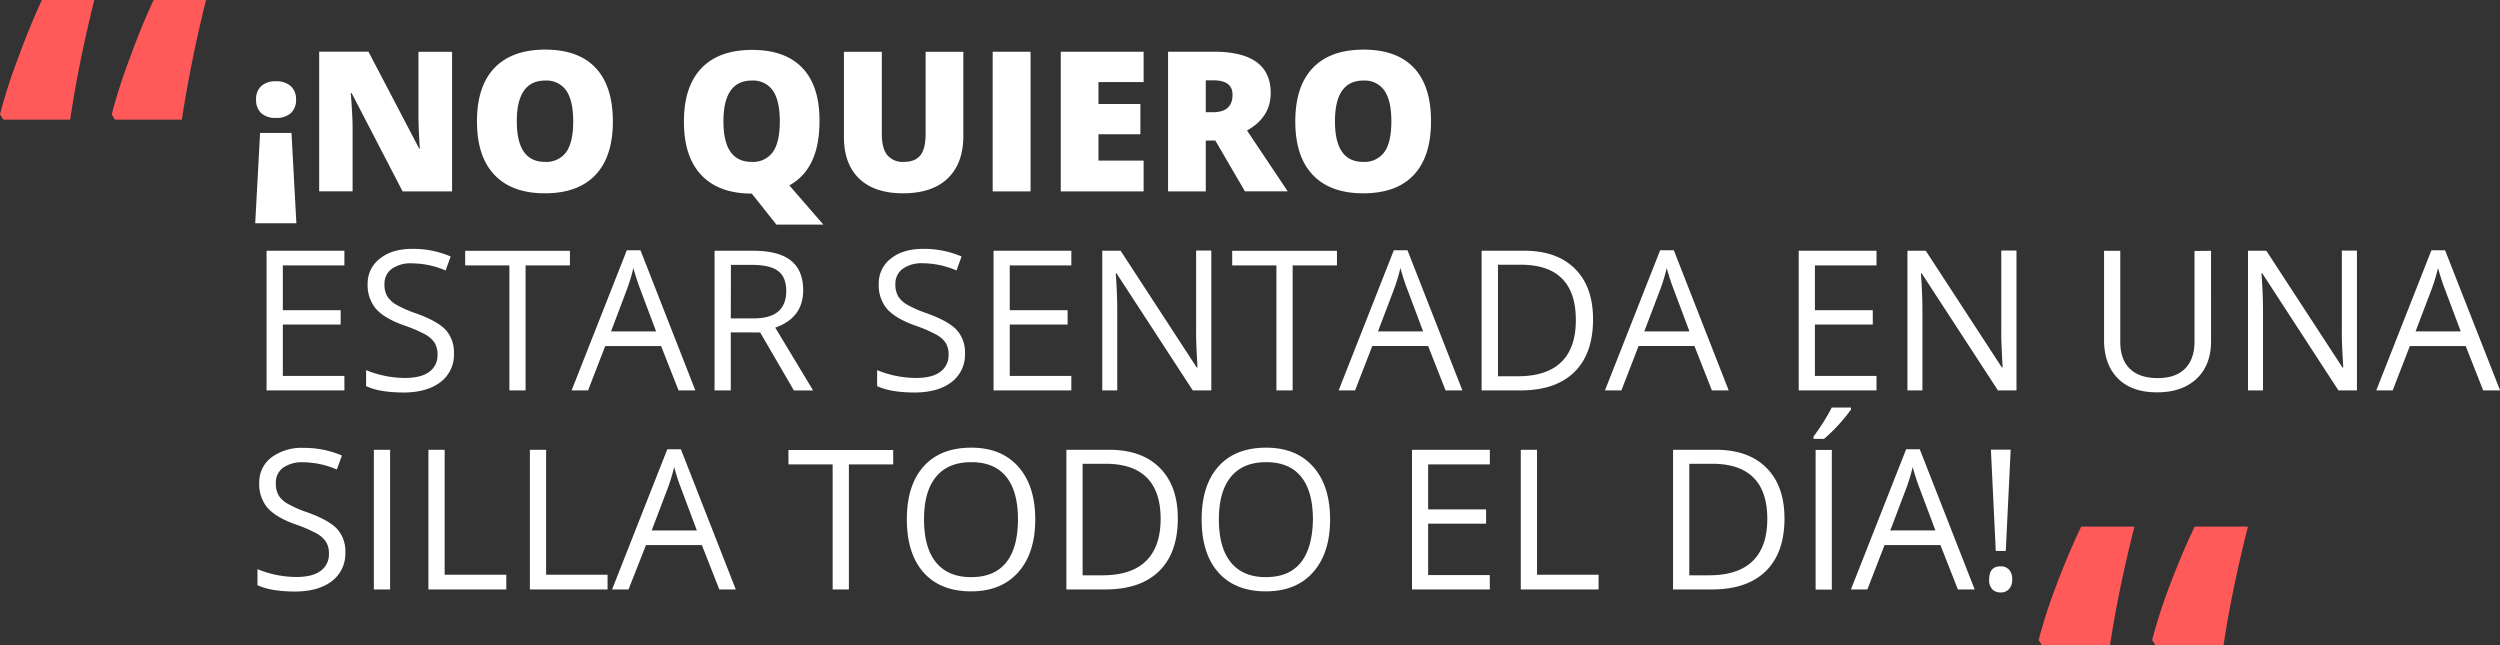 <svg xmlns="http://www.w3.org/2000/svg" viewBox="0 0 715.97 184.81"><rect x="0" y="0" width="715.97" height="184.81" fill="#333333" stroke="none"/><defs><style>.cls-1{fill:#ff5959}.cls-2{isolation:isolate}.cls-3{fill:#fff}</style></defs><g id="Calque_2" data-name="Calque 2"><g id="Calque_1-2" data-name="Calque 1"><g id="Groupe_335" data-name="Groupe 335"><g id="Groupe_272-5" data-name="Groupe 272-5"><path id="Tracé_204-9" data-name="Tracé 204-9" class="cls-1" d="M0 32.77a147.71 147.71 0 015-15.63Q8.42 7.74 12 0h15q-4.52 18.27-6.91 34.28H1zm32 0a150.88 150.88 0 015-15.63Q40.37 7.74 44 0h15q-4.51 18.27-6.91 34.28H32.91z"/></g><g id="_NO_QUIERO_ESTAR_SENTADA_EN_UNA_SILLA_TODO_EL_DÍA_2" data-name="NO QUIERO ESTAR SENTADA EN UNA SILLA TODO EL DÍA 2" class="cls-2"><g class="cls-2"><path class="cls-3" d="M74.48 38.08h9l1.4 25.86H73.09zm10.31-9.6a5.12 5.12 0 01-1.46 3.88 6 6 0 01-4.33 1.4 5.84 5.84 0 01-4.22-1.38 5.15 5.15 0 01-1.44-3.9 4.94 4.94 0 011.48-3.83A5.93 5.93 0 0179 23.28a6.11 6.11 0 014.27 1.38 5 5 0 011.52 3.82zm44.68 26.33H115.3l-14.6-28.16h-.24c.34 4.43.52 7.81.52 10.14v18h-9.57v-40h14.11l14.54 27.79h.17q-.39-6-.39-9.71V14.83h9.63zm46.05-20.04q0 10.08-5 15.34t-14.5 5.25q-9.4 0-14.42-5.28t-5-15.37q0-10 5-15.24t14.51-5.26q9.54 0 14.46 5.22t4.95 15.34zm-27.51 0q0 11.59 8.06 11.59a7 7 0 006.09-2.81q2-2.82 2-8.78t-2-8.85a6.86 6.86 0 00-6-2.85q-8.16 0-8.16 11.7zm86.68 0q0 13.59-8.64 18.32l9.76 11.24h-13.45l-7.06-8.89q-9.41 0-14.43-5.28t-5-15.37q0-10 5-15.24t14.5-5.26q9.54 0 14.47 5.22t4.85 15.26zm-27.51 0q0 11.59 8.07 11.59a6.94 6.94 0 006.08-2.81q2-2.82 2-8.78t-2-8.85a6.86 6.86 0 00-6-2.85q-8.15 0-8.15 11.7zm68.71-19.94V38.9q0 7.85-4.44 12.15t-12.81 4.31q-8.17 0-12.56-4.19t-4.39-12V14.83h10.85V38.3q0 4.23 1.59 6.15a5.73 5.73 0 004.67 1.91q3.31 0 4.8-1.9c1-1.26 1.49-3.34 1.49-6.22V14.83zm8.4 39.98v-40h10.85v40zm43.23 0h-23.73v-40h23.73v8.69h-12.93v6.29h12v8.67h-12V46h12.93zm17.8-14.55v14.55h-10.8v-40h13.1q16.29 0 16.29 11.82 0 6.95-6.78 10.74l11.65 17.42h-12.25l-8.48-14.55zm0-8.12h2c3.78 0 5.66-1.66 5.66-5Q353 23 347.45 23h-2.13zm64.5 2.63q0 10.08-4.94 15.34t-14.5 5.25q-9.4 0-14.42-5.28t-5-15.37q0-10 5-15.24t14.51-5.26q9.54 0 14.46 5.22t4.89 15.34zm-27.5 0q0 11.59 8.06 11.59a7 7 0 006.09-2.81q2-2.82 2-8.78t-2-8.85a6.86 6.86 0 00-6-2.85q-8.16 0-8.15 11.7z"/></g><g class="cls-2"><path class="cls-3" d="M98.63 111.81H76.34v-40h22.29V76H81v12.84h16.56v4.1H81v14.72h17.63zM130 101.17a9.82 9.82 0 01-3.82 8.24q-3.84 2.94-10.4 3-7.11 0-10.93-1.83V106a29.55 29.55 0 0011.1 2.24c3.1 0 5.43-.58 7-1.76a5.78 5.78 0 002.35-4.91 6.34 6.34 0 00-.83-3.4 7.79 7.79 0 00-2.79-2.45 39.44 39.44 0 00-6-2.54q-5.58-2-8-4.73a10.43 10.43 0 01-2.39-7.14 8.88 8.88 0 013.59-7.31c2.31-1.82 5.38-2.73 9.19-2.73a27 27 0 0111 2.19l-1.45 4a24.87 24.87 0 00-9.62-2.04 9.35 9.35 0 00-5.81 1.58 5.23 5.23 0 00-2.08 4.41 6.63 6.63 0 00.77 3.4 7.25 7.25 0 002.58 2.43 31.8 31.8 0 005.54 2.45q6.3 2.25 8.66 4.81a9.51 9.51 0 012.34 6.67zm20.52 10.64h-4.64V76h-12.66v-4.17h30V76h-12.7zm43.81 0l-5-12.71h-16l-4.92 12.71h-4.71l15.81-40.14h3.91l15.72 40.14zm-6.43-16.9l-4.65-12.38q-.9-2.36-1.86-5.77a51.22 51.22 0 01-1.72 5.77L175 94.91zm21.39.28v16.62h-4.65v-40h11q7.36 0 10.87 2.82c2.34 1.88 3.51 4.7 3.51 8.48q0 7.92-8 10.72l10.85 18h-5.5l-9.67-16.62zm0-4h6.37c3.28 0 5.68-.65 7.22-2s2.29-3.26 2.29-5.87-.78-4.54-2.34-5.71-4.06-1.75-7.5-1.75h-6zm67.07 9.98a9.83 9.83 0 01-3.83 8.24q-3.82 2.94-10.39 3-7.11 0-10.94-1.83V106a29.55 29.55 0 0011.1 2.24c3.1 0 5.44-.58 7-1.76a5.79 5.79 0 002.36-4.91 6.25 6.25 0 00-.84-3.4 7.62 7.62 0 00-2.82-2.41 38.78 38.78 0 00-5.94-2.54q-5.58-2-8-4.73a10.44 10.44 0 01-2.4-7.14A8.89 8.89 0 01255.2 74q3.46-2.73 9.18-2.73a27.07 27.07 0 0111 2.19l-1.45 4a24.88 24.88 0 00-9.63-2.07 9.37 9.37 0 00-5.8 1.61 5.25 5.25 0 00-2.07 4.41 6.74 6.74 0 00.76 3.4 7.21 7.21 0 002.59 2.43 31.46 31.46 0 005.56 2.45q6.29 2.25 8.65 4.81a9.47 9.47 0 012.37 6.67zm30.46 10.64h-22.28v-40h22.28V76h-17.64v12.84h16.57v4.1h-16.57v14.72h17.64zm40.09 0h-5.31l-21.85-33.55h-.21q.43 5.91.43 10.83v22.72h-4.29v-40h5.25l21.79 33.42h.22c0-.49-.12-2.07-.24-4.75s-.18-4.58-.14-5.72v-23h4.35zm23.29 0h-4.65V76h-12.66v-4.17h30V76H370.2zm43.8 0l-5-12.71h-16l-4.92 12.71h-4.71l15.81-40.14h3.91l15.72 40.14zm-6.43-16.9l-4.65-12.38q-.9-2.36-1.86-5.77a51.22 51.22 0 01-1.72 5.77l-4.7 12.38zm48.66-3.47q0 9.9-5.38 15.14t-15.46 5.23h-11.07v-40h12.25q9.31 0 14.49 5.17t5.17 14.46zm-4.93.16q0-7.81-3.92-11.78t-11.66-4H429v31.94h5.66q8.31 0 12.49-4.09t4.15-12.07zm38.97 20.21l-5-12.71h-16l-4.92 12.71h-4.71l15.81-40.14h3.91l15.72 40.14zm-6.43-16.9l-4.64-12.38q-.92-2.36-1.86-5.77a53.61 53.61 0 01-1.73 5.77l-4.7 12.38zm53.57 16.9h-22.28v-40h22.28V76h-17.64v12.84h16.57v4.1h-16.57v14.72h17.64zm40.09 0h-5.31l-21.85-33.55h-.21q.43 5.91.43 10.83v22.72h-4.29v-40h5.25l21.79 33.42h.22c0-.49-.12-2.07-.24-4.75s-.18-4.58-.14-5.72v-23h4.35zm55.72-39.98V97.7q0 6.84-4.13 10.75t-11.34 3.91q-7.23 0-11.17-3.94t-4-10.83V71.83h4.64v26.09q0 5 2.74 7.68t8 2.68c3.37 0 6-.89 7.79-2.69s2.73-4.37 2.73-7.72v-26zM675 111.81h-5.3l-21.82-33.55h-.22q.44 5.91.44 10.83v22.72h-4.3v-40h5.25l21.8 33.42h.22c0-.49-.12-2.07-.25-4.75s-.17-4.58-.14-5.72v-23H675zm36.15 0l-5-12.71h-16l-4.92 12.71h-4.7l15.8-40.14h3.91L716 111.81zm-6.42-16.9l-4.65-12.38q-.9-2.36-1.86-5.77a53.39 53.39 0 01-1.72 5.77l-4.71 12.38z"/></g><g class="cls-2"><path class="cls-3" d="M98.9 158.17a9.83 9.83 0 01-3.83 8.24q-3.82 2.94-10.39 3-7.11 0-10.94-1.83V163a29.55 29.55 0 0011.1 2.24c3.1 0 5.44-.58 7-1.76a5.79 5.79 0 002.36-4.91 6.25 6.25 0 00-.84-3.4 7.62 7.62 0 00-2.79-2.45 38.78 38.78 0 00-5.94-2.54q-5.58-2-8-4.73a10.48 10.48 0 01-2.39-7.14 8.91 8.91 0 013.49-7.31 14.46 14.46 0 019.19-2.73 27.07 27.07 0 0111 2.19l-1.45 4a24.88 24.88 0 00-9.63-2.07A9.37 9.37 0 0081 134a5.25 5.25 0 00-2 4.41 6.74 6.74 0 00.76 3.4 7.25 7.25 0 002.58 2.43 32 32 0 005.57 2.45q6.28 2.25 8.65 4.81a9.47 9.47 0 012.34 6.67zm8.17 10.64v-40h4.65v40zm15.62 0v-40h4.65v35.79H145v4.21zm29.06 0v-40h4.65v35.79H174v4.21zm54.25 0l-5-12.71h-16l-5 12.71h-4.71l15.81-40.14h3.9l15.72 40.14zm-6.43-16.9l-4.64-12.38q-.91-2.35-1.86-5.77a53.61 53.61 0 01-1.73 5.77l-4.7 12.38zm43.54 16.9h-4.65V133H225.8v-4.13h30V133h-12.69zm53.37-20.04q0 9.6-4.85 15.09t-13.49 5.5q-8.83 0-13.63-5.4t-4.8-15.25q0-9.75 4.81-15.13t13.67-5.37q8.61 0 13.45 5.46t4.84 15.1zm-31.85 0q0 8.11 3.46 12.32t10.05 4.19q6.64 0 10-4.18t3.39-12.33q0-8.07-3.37-12.24t-10-4.17q-6.65 0-10.1 4.2t-3.43 12.21zm72.68-.33q0 9.9-5.37 15.14t-15.47 5.23H305.4v-40h12.25q9.32 0 14.49 5.17t5.17 14.46zm-4.92.16q0-7.82-3.93-11.78t-11.66-4h-6.75v31.94h5.66q8.31 0 12.49-4.09t4.19-12.07zm48.53.17q0 9.6-4.85 15.09t-13.5 5.5q-8.82 0-13.63-5.4t-4.8-15.25q0-9.75 4.82-15.13t13.67-5.37q8.61 0 13.45 5.46t4.84 15.1zm-31.85 0q0 8.11 3.46 12.32t10 4.19q6.65 0 10-4.18t3.47-12.33q0-8.07-3.38-12.24t-10-4.17q-6.64 0-10.1 4.2t-3.45 12.21zm77.6 20.04h-22.29v-40h22.29V133H409v12.88h16.6v4.1H409v14.72h17.64zm8.86 0v-40h4.65v35.79h17.63v4.21zm75.52-20.37q0 9.9-5.37 15.14t-15.46 5.23h-11.08v-40h12.25q9.33 0 14.49 5.17t5.17 14.46zm-4.92.16q0-7.82-3.92-11.78t-11.67-4h-6.75v31.94h5.66q8.31 0 12.5-4.09t4.18-12.07zm13.23-23.6q1.32-1.7 2.83-4.1a46.93 46.93 0 002.4-4.18h5.52v.57a50.27 50.27 0 01-7.71 8.4h-3zm.61 43.86v-40h4.64v40zm40.74-.05l-5-12.71h-16l-4.92 12.71h-4.71l15.81-40.14h3.91l15.72 40.14zm-6.43-16.9l-4.65-12.38q-.9-2.35-1.86-5.77a51.22 51.22 0 01-1.72 5.77l-4.7 12.38zm15.4 14q0-3.72 3.28-3.72a3.11 3.11 0 012.44 1 4 4 0 01.87 2.76 3.92 3.92 0 01-.88 2.72 3.08 3.08 0 01-2.43 1 3.29 3.29 0 01-2.35-.86 3.69 3.69 0 01-.93-2.9zm4.75-8.12h-2.87l-1.39-29h5.66z"/></g></g><g id="Groupe_273-5" data-name="Groupe 273-5"><path id="Tracé_204-10" data-name="Tracé 204-10" class="cls-1" d="M583.84 183.32a145.43 145.43 0 015-15.51q3.51-9.33 7.2-17h15.24q-4.59 18.12-7 34h-19.46zm32.5 0a145.43 145.43 0 015-15.51q3.51-9.33 7.2-17h15.25q-4.61 18.12-7 34h-19.47z"/></g></g></g></g></svg>